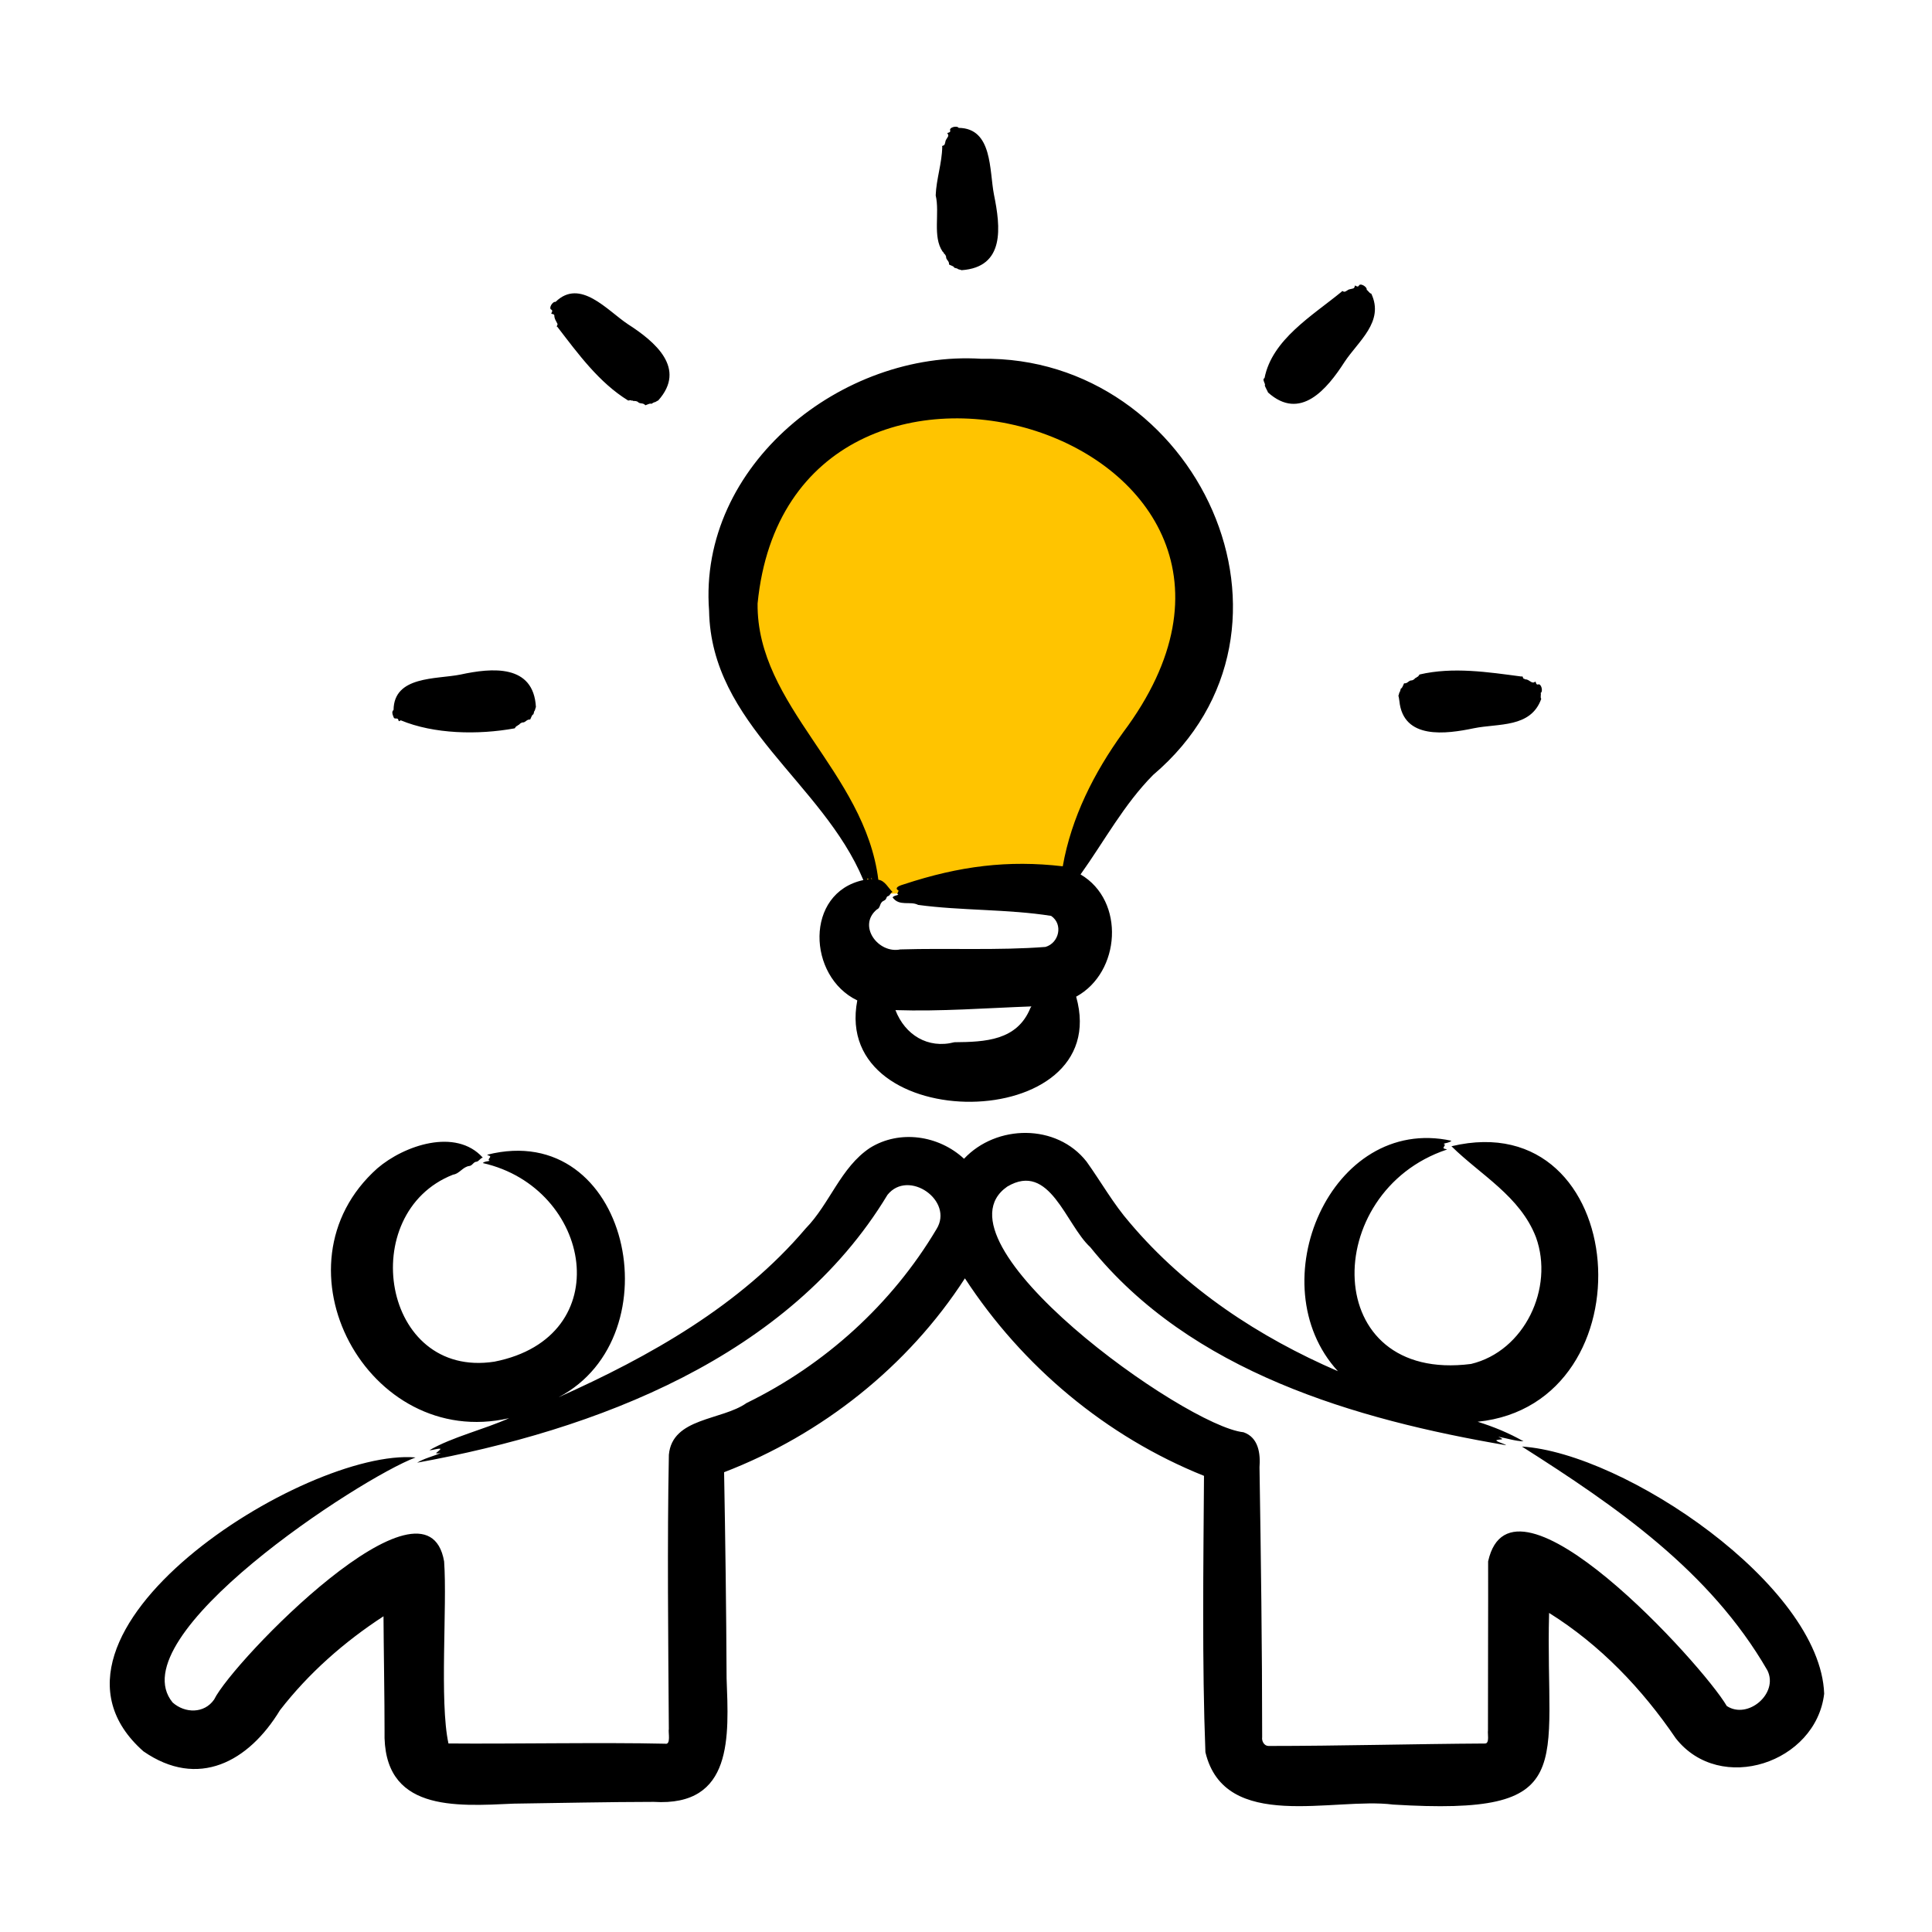 <svg width="48" height="48" viewBox="0 0 48 48" fill="none" xmlns="http://www.w3.org/2000/svg">
<path d="M21.2 21L21.6 22.2H26.4L28 19L30 16.6L29.6 13.4L28 11L23.6 9.4L19.2 11.4L18 14.2L18.8 17L21.2 21Z" fill="#FFC400"/>
<path d="M45.321 42.08C45.119 43.797 42.74 44.595 41.635 43.189C40.799 41.959 39.754 40.865 38.487 40.073C38.382 43.943 39.294 45.119 34.611 44.834C33.135 44.644 30.427 45.538 29.948 43.533C29.863 41.342 29.898 38.87 29.913 36.667C27.484 35.693 25.401 33.948 23.973 31.76C22.559 33.95 20.416 35.644 17.99 36.577C18.021 38.283 18.044 39.989 18.052 41.696C18.105 43.132 18.225 44.89 16.239 44.767C15.101 44.769 13.898 44.795 12.765 44.811C11.298 44.878 9.498 45.012 9.554 43.001C9.556 42.3 9.531 40.852 9.528 40.156C8.551 40.792 7.669 41.569 6.956 42.489C6.177 43.773 4.923 44.453 3.563 43.511C0.268 40.599 7.586 35.972 10.325 36.21C8.935 36.732 2.934 40.656 4.289 42.298C4.595 42.571 5.075 42.578 5.32 42.224C5.787 41.269 10.603 36.304 11.034 38.793C11.114 39.908 10.915 42.28 11.142 43.316C12.687 43.33 14.972 43.286 16.525 43.322C16.676 43.356 16.597 43.035 16.617 42.956C16.602 40.79 16.575 38.315 16.618 36.143C16.702 35.217 17.931 35.294 18.548 34.858C20.493 33.909 22.16 32.4 23.266 30.539C23.709 29.832 22.571 29.035 22.049 29.686C19.611 33.723 14.799 35.535 10.363 36.34C10.538 36.234 10.758 36.182 10.951 36.101C10.727 36.131 10.888 36.084 10.947 35.996C10.875 35.979 10.753 36.033 10.669 36.03C11.239 35.7 12.018 35.518 12.649 35.234C9.139 36.042 6.662 31.446 9.375 29.027C10.041 28.455 11.325 28.016 11.995 28.761C11.926 28.776 11.903 28.851 11.838 28.863C11.766 28.862 11.735 28.962 11.662 28.968C11.494 28.99 11.419 29.161 11.256 29.184C8.835 30.134 9.485 34.263 12.284 33.83C15.376 33.221 14.711 29.509 11.995 28.896C12.045 28.848 12.108 28.86 12.167 28.839C12.106 28.813 12.168 28.779 12.181 28.738C12.165 28.701 12.127 28.716 12.104 28.689C15.633 27.796 16.784 33.196 13.875 34.715C16.141 33.702 18.392 32.436 20.015 30.523C20.618 29.907 20.886 29.002 21.616 28.518C22.353 28.061 23.323 28.207 23.951 28.789C24.757 27.93 26.254 27.912 26.996 28.861C27.357 29.365 27.663 29.914 28.074 30.384C29.459 32.022 31.281 33.221 33.24 34.067C31.257 31.908 33.064 27.686 36.061 28.342C36.002 28.396 35.932 28.39 35.863 28.418C35.934 28.437 35.872 28.475 35.862 28.52C35.883 28.555 35.922 28.536 35.947 28.561C32.802 29.608 32.787 34.37 36.547 33.887C37.879 33.569 38.615 31.998 38.161 30.74C37.768 29.719 36.786 29.194 36.061 28.478C40.534 27.413 41.058 34.876 36.712 35.323C37.115 35.449 37.49 35.604 37.851 35.809C37.645 35.805 37.431 35.731 37.224 35.696C37.427 35.79 37.267 35.743 37.171 35.786C37.222 35.839 37.353 35.859 37.423 35.907C33.684 35.27 29.578 34.083 27.088 30.986C26.477 30.426 26.083 28.852 25.026 29.48C23.046 30.856 29.445 35.435 30.895 35.584C31.27 35.714 31.318 36.118 31.292 36.454C31.327 38.67 31.358 40.935 31.358 43.158C31.343 43.258 31.407 43.377 31.516 43.378C33.258 43.378 35.148 43.327 36.898 43.317C37.013 43.315 36.954 43.06 36.968 42.997C36.966 42.042 36.976 39.77 36.972 38.792C37.559 36.138 42.313 41.371 42.901 42.385C43.425 42.73 44.196 42.072 43.91 41.499C42.483 39.028 40.159 37.432 37.812 35.939C40.358 36.101 45.226 39.384 45.321 42.08ZM17.617 15.175C17.341 11.554 20.929 8.695 24.38 8.914C29.731 8.821 32.924 15.625 28.648 19.254C27.924 19.985 27.44 20.893 26.846 21.725C27.963 22.379 27.842 24.16 26.737 24.762C27.704 28.203 20.645 28.254 21.299 24.855C20.061 24.263 19.984 22.181 21.45 21.865C20.435 19.429 17.668 18.006 17.617 15.175ZM21.648 21.841C21.654 21.841 21.66 21.841 21.666 21.841C21.66 21.829 21.653 21.817 21.646 21.805C21.646 21.818 21.646 21.829 21.648 21.841ZM21.593 21.845C21.578 21.84 21.563 21.834 21.547 21.829C21.543 21.836 21.542 21.843 21.541 21.851C21.558 21.848 21.576 21.846 21.593 21.845ZM25.6 25.043C25.607 25.029 25.616 25.017 25.625 25.004C24.501 25.045 23.374 25.133 22.247 25.096C22.483 25.709 23.051 26.065 23.711 25.894C24.48 25.887 25.271 25.854 25.6 25.043ZM18.822 14.995C18.796 17.544 21.485 19.162 21.822 21.857C21.99 21.878 22.071 22.071 22.176 22.16C22.127 22.174 22.117 22.242 22.072 22.261C22.05 22.265 22.032 22.277 22.022 22.311C21.999 22.383 21.936 22.369 21.899 22.425C21.858 22.474 21.861 22.567 21.787 22.594C21.297 22.999 21.819 23.701 22.367 23.588C23.549 23.552 24.807 23.617 25.975 23.526C26.314 23.427 26.419 22.961 26.115 22.755C25.049 22.585 23.874 22.627 22.811 22.482C22.614 22.378 22.344 22.529 22.176 22.295C22.217 22.245 22.268 22.253 22.32 22.229C22.267 22.206 22.319 22.167 22.325 22.128C22.217 22.062 22.314 22.012 22.455 21.971C23.845 21.512 25.053 21.365 26.404 21.523C26.618 20.309 27.18 19.199 27.9 18.201C33.413 10.85 19.645 6.64 18.822 14.995ZM23.247 4.854C23.352 5.301 23.163 5.876 23.42 6.253C23.445 6.263 23.44 6.273 23.441 6.283C23.474 6.318 23.508 6.342 23.507 6.405C23.522 6.467 23.586 6.489 23.578 6.571C23.615 6.593 23.704 6.618 23.703 6.642C23.696 6.658 23.798 6.667 23.793 6.681C23.817 6.699 23.876 6.7 23.887 6.713C24.977 6.639 24.858 5.636 24.695 4.836C24.577 4.236 24.665 3.185 23.817 3.177C23.778 3.112 23.566 3.165 23.609 3.247C23.613 3.302 23.543 3.289 23.535 3.312C23.592 3.375 23.538 3.408 23.511 3.462C23.474 3.51 23.494 3.581 23.447 3.612C23.402 3.623 23.401 3.635 23.41 3.648C23.403 4.053 23.262 4.451 23.247 4.854ZM13.704 7.696C13.747 7.731 13.688 7.773 13.699 7.795C13.723 7.805 13.77 7.802 13.772 7.836C13.771 7.922 13.821 7.983 13.853 8.051C13.851 8.08 13.814 8.122 13.848 8.121C14.359 8.785 14.882 9.506 15.608 9.952C15.647 9.943 15.683 9.938 15.697 9.956C15.722 9.945 15.725 9.956 15.733 9.962C15.779 9.963 15.825 9.958 15.866 10.002C15.921 10.035 15.982 10.006 16.034 10.069C16.074 10.057 16.157 10.014 16.172 10.031C16.178 10.047 16.257 9.982 16.263 9.995C16.291 9.988 16.337 9.951 16.352 9.951C17.069 9.151 16.272 8.486 15.596 8.052C15.086 7.712 14.413 6.905 13.803 7.5C13.729 7.482 13.616 7.668 13.704 7.696ZM9.771 17.796C9.794 17.885 9.837 17.831 9.886 17.862C9.916 17.912 9.885 17.939 9.957 17.896C10.781 18.239 11.875 18.262 12.789 18.095C12.81 18.061 12.832 18.032 12.854 18.035C12.864 18.009 12.874 18.015 12.884 18.014C12.917 17.982 12.946 17.946 13.006 17.948C13.068 17.933 13.091 17.869 13.172 17.877C13.192 17.84 13.221 17.75 13.244 17.752C13.259 17.759 13.268 17.657 13.282 17.662C13.297 17.638 13.303 17.579 13.315 17.568C13.256 16.495 12.221 16.589 11.437 16.76C10.838 16.879 9.787 16.788 9.778 17.638C9.73 17.677 9.747 17.743 9.771 17.796ZM31.424 9.571C31.419 9.594 31.5 9.73 31.504 9.751C32.304 10.469 32.969 9.67 33.403 8.995C33.744 8.477 34.4 7.994 34.069 7.295C34.021 7.29 33.995 7.22 33.955 7.202C33.975 7.127 33.786 7.015 33.758 7.103C33.725 7.145 33.681 7.087 33.66 7.097C33.656 7.183 33.595 7.167 33.537 7.186C33.477 7.194 33.441 7.258 33.386 7.247C33.346 7.223 33.337 7.231 33.334 7.246C32.605 7.844 31.605 8.433 31.417 9.393C31.345 9.427 31.451 9.541 31.424 9.571ZM34.767 17.416C34.864 18.383 35.926 18.238 36.619 18.093C37.227 17.969 38.032 18.09 38.292 17.363C38.262 17.325 38.294 17.257 38.278 17.216C38.345 17.177 38.29 16.965 38.208 17.007C38.156 17.014 38.164 16.941 38.143 16.934C38.058 17.012 37.99 16.868 37.896 16.88C37.882 16.865 37.867 16.866 37.852 16.861C37.834 16.84 37.83 16.784 37.807 16.809C36.97 16.698 36.099 16.563 35.267 16.758C35.246 16.792 35.224 16.822 35.202 16.819C35.192 16.844 35.182 16.839 35.172 16.839C35.139 16.872 35.11 16.907 35.05 16.906C34.988 16.921 34.965 16.985 34.884 16.977C34.864 17.014 34.835 17.103 34.812 17.102C34.797 17.095 34.788 17.196 34.774 17.191C34.759 17.216 34.753 17.275 34.742 17.285C34.753 17.311 34.758 17.358 34.767 17.416Z" fill="black"/>
</svg>
